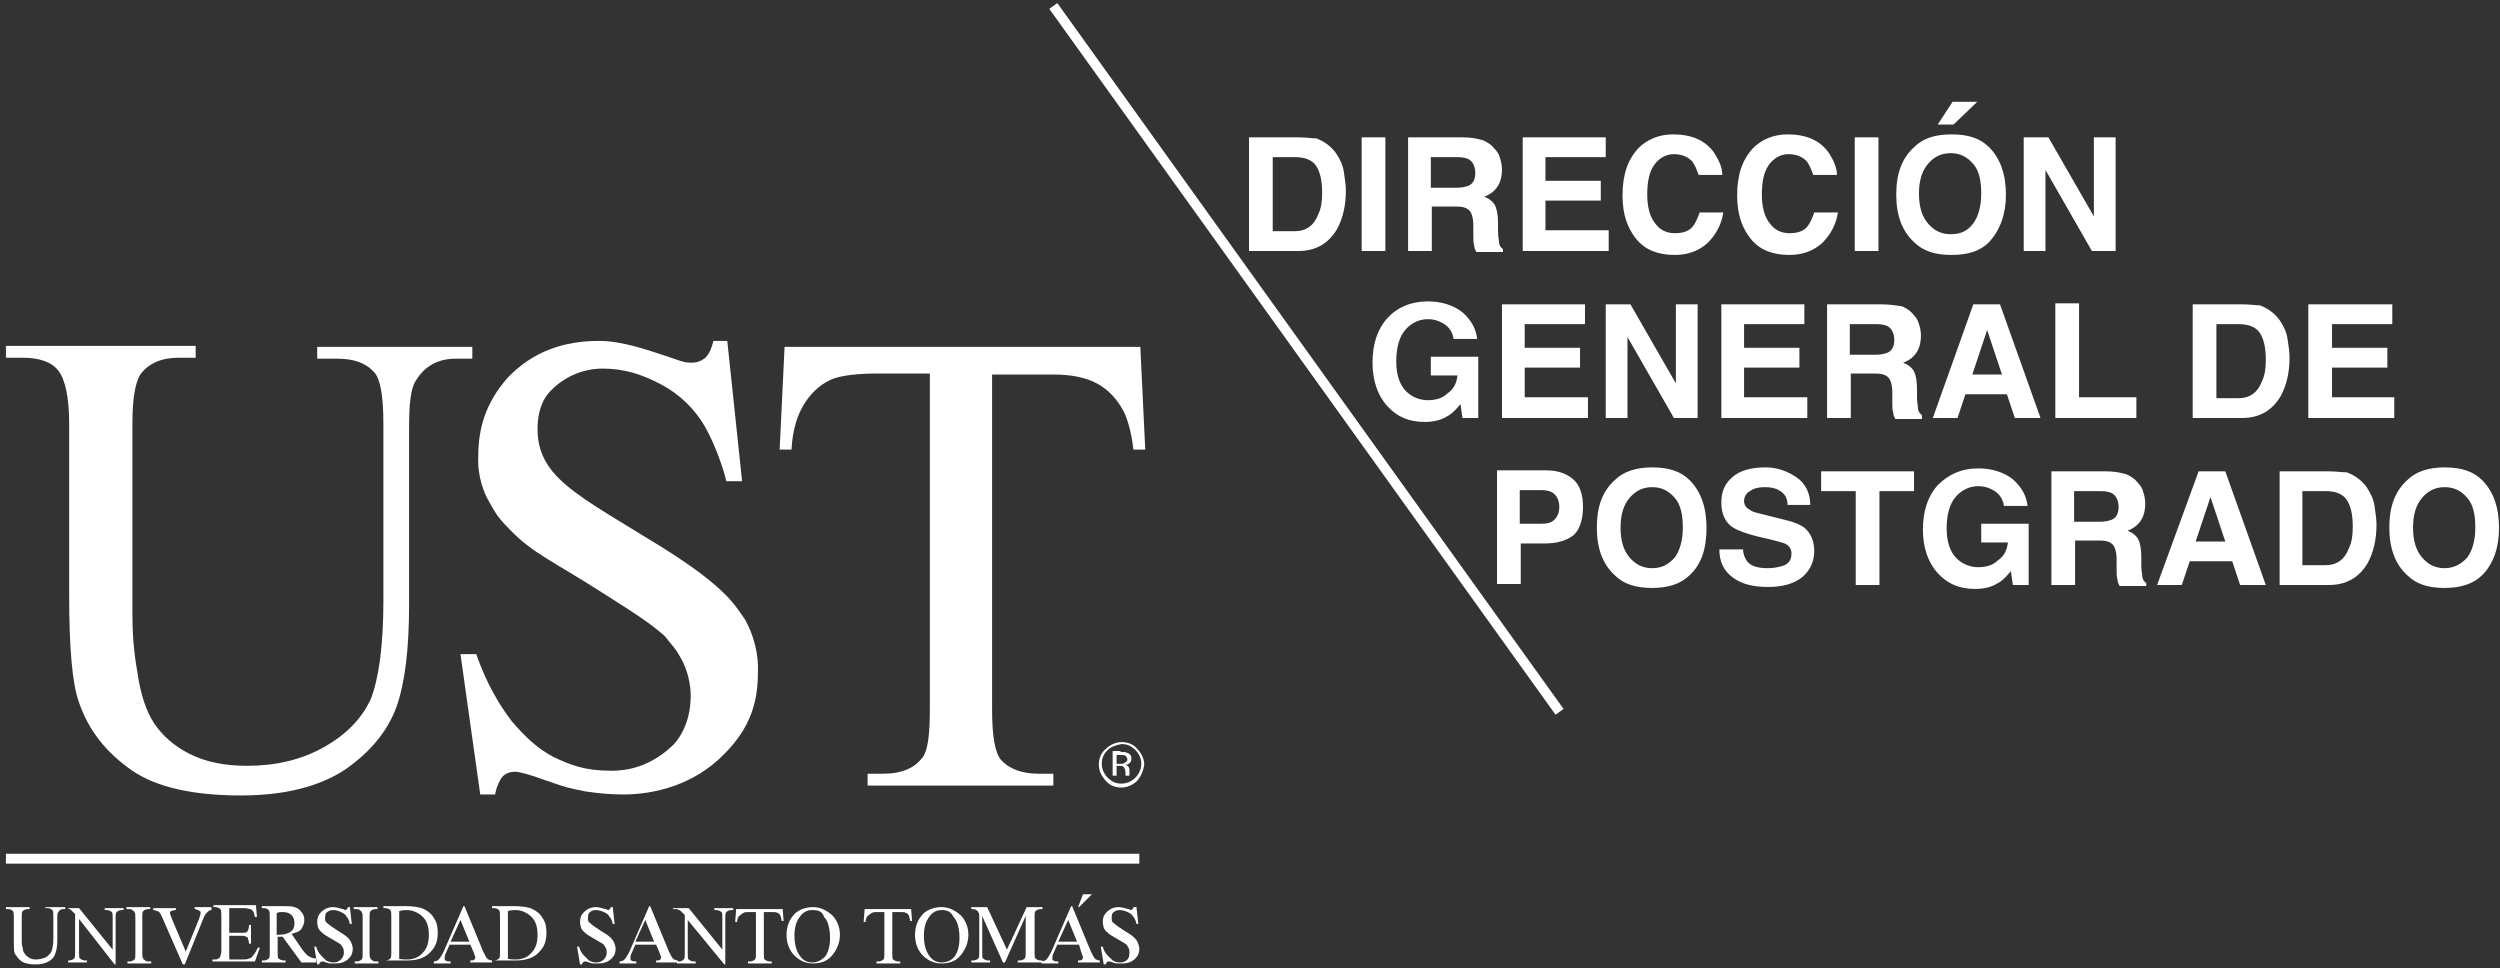 <?xml version="1.0" encoding="UTF-8"?>
<svg width="253px" height="98px" viewBox="0 0 253 98" version="1.1" xmlns="http://www.w3.org/2000/svg" xmlns:xlink="http://www.w3.org/1999/xlink">
    <rect x="0" y="0" width="253" height="98" fill="#333333" stroke="none"/>
    <title>logo-postgrado-blanco-2020</title>
    <g id="Page-1" stroke="none" stroke-width="1" fill="none" fill-rule="evenodd">
        <g id="logo-postgrado-blanco-2020" fill="#FFFFFF" fill-rule="nonzero">
            <g id="Group">
                <rect id="Rectangle" transform="translate(132.17, 36.349) rotate(-35.648) translate(-132.17, -36.349) " x="131.72" y="-7.601" width="1" height="87.899"></rect>
                <g transform="translate(0, 34)">
                    <path d="M32.1,2.3 L32.1,1.1 L47.8,1.1 L47.8,2.3 L46.1,2.3 C44.4,2.3 43,3 42.1,4.5 C41.6,5.2 41.4,6.7 41.4,9.2 L41.4,27.2 C41.4,31.6 41,35.1 40.1,37.6 C39.2,40 37.5,42.1 34.9,43.9 C32.3,45.6 28.8,46.5 24.4,46.5 C19.6,46.5 15.9,45.7 13.4,44 C10.8,42.2 9,40 8,37.1 C7.3,35.2 7,31.5 7,26.2 L7,8.9 C7,6.2 6.6,4.4 5.9,3.5 C5.2,2.6 3.9,2.2 2.3,2.2 L0.6,2.2 L0.6,1 L19.8,1 L19.8,2.2 L18.1,2.2 C16.3,2.2 15,2.8 14.2,3.9 C13.7,4.7 13.4,6.3 13.4,8.8 L13.4,28.1 C13.4,29.8 13.5,31.8 13.9,34 C14.2,36.2 14.8,38 15.6,39.2 C16.4,40.4 17.6,41.5 19.2,42.3 C20.8,43.1 22.7,43.5 25,43.5 C27.9,43.5 30.5,42.9 32.8,41.6 C35.1,40.3 36.6,38.7 37.5,36.8 C38.3,34.8 38.8,31.5 38.8,26.8 L38.8,8.9 C38.8,6.1 38.5,4.4 37.9,3.7 C37,2.7 35.8,2.3 34.1,2.3 L32.1,2.3 Z" id="Path"></path>
                    <path d="M73.6,0.5 L75.1,14.7 L73.5,14.7 C73.3,13.7 72.4,11 71.3,9.1 C70.3,7.4 68.8,5.9 66.9,4.9 C65,3.9 63.2,3.3 61,3.3 C58.9,3.3 56.9,4.2 55.5,5.8 C54.5,7 54.4,8.6 54.4,9.4 C54.4,10.8 54.7,12.2 55.9,13.7 C57.5,15.6 59.8,17 64.9,20.1 C67.4,21.6 70.6,23.6 72.7,25.5 C73.8,26.5 74.4,27.2 75.4,28.7 C76.3,30.3 76.8,32.3 76.7,34.1 C76.7,37.1 75.9,39.7 73.3,42.3 C70.2,45.5 66.1,46.4 63.1,46.4 C61.8,46.4 60.7,46.3 59.3,46.1 C57.4,45.7 57.6,45.8 55.3,45 C53.4,44.3 52.5,44.1 52.1,44.1 C51.6,44.1 51,44.3 50.7,44.8 C50.6,45 50.3,45.4 50.1,46.4 L48.6,46.4 L46.6,32.2 L48.2,32.2 C49.2,35.1 50.5,37.3 51.8,39 C53.1,40.5 54.3,41.7 56,42.6 C57.7,43.4 59.1,44 61.9,44 C63.5,44 65.7,43.6 67.9,41.6 C68.5,41.1 69.9,39.4 69.9,36.4 C69.9,35.3 69.6,33.8 68.9,32.6 C68.3,31.5 67.9,31.2 67.3,30.4 C66.2,29.4 64.8,28.4 61.3,26.2 C56,22.8 53.9,22 51.6,19.6 C50.2,18.2 50.1,17.8 49.4,16.6 C49,15.9 48.3,14.2 48.4,12.2 C48.4,9.4 49.1,6.8 51.4,4.2 C53.9,1.6 57,0.5 60.6,0.5 C63,0.5 65.5,1.4 68.2,2.3 C69.3,2.7 69.5,2.7 70,2.7 C70.6,2.7 71,2.5 71.4,2.2 C71.9,1.6 72,1.2 72.2,0.5 L73.6,0.5 Z" id="Path"></path>
                    <path d="M113.4,42.1 C113.7,42.1 113.9,42.1 114.1,42.2 C114.4,42.3 114.5,42.5 114.5,42.8 C114.5,43 114.4,43.2 114.2,43.3 C114.1,43.4 114,43.4 113.8,43.4 C114,43.4 114.1,43.5 114.2,43.6 C114.3,43.7 114.3,43.9 114.3,44 L114.3,44.2 C114.3,44.3 114.3,44.3 114.3,44.4 C114.3,44.5 114.3,44.5 114.3,44.5 L114.3,44.5 L113.9,44.5 C113.9,44.5 113.9,44.5 113.9,44.5 C113.9,44.5 113.9,44.5 113.9,44.5 L113.9,44.4 L113.9,44.2 C113.9,43.9 113.8,43.7 113.7,43.6 C113.6,43.5 113.4,43.5 113.2,43.5 L113,43.5 L113,44.5 L112.6,44.5 L112.6,42 L113.4,42 L113.4,42.1 Z M113.9,42.5 C113.8,42.4 113.6,42.4 113.4,42.4 L113,42.4 L113,43.3 L113.4,43.3 C113.6,43.3 113.7,43.3 113.8,43.2 C114,43.1 114.1,43 114.1,42.8 C114,42.7 114,42.5 113.9,42.5 M115.1,45 C114.7,45.4 114.1,45.7 113.5,45.7 C112.9,45.7 112.3,45.5 111.9,45 C111.5,44.6 111.2,44 111.2,43.4 C111.2,42.8 111.4,42.2 111.9,41.8 C112.3,41.4 112.9,41.1 113.5,41.1 C114.1,41.1 114.7,41.3 115.1,41.8 C115.5,42.2 115.8,42.8 115.8,43.4 C115.7,44 115.5,44.5 115.1,45 M112.1,41.9 C111.7,42.3 111.5,42.7 111.5,43.3 C111.5,43.8 111.7,44.3 112.1,44.7 C112.5,45.1 112.9,45.3 113.5,45.3 C114,45.3 114.5,45.1 114.9,44.7 C115.3,44.3 115.5,43.8 115.5,43.3 C115.5,42.8 115.3,42.3 114.9,41.9 C114.5,41.5 114.1,41.3 113.5,41.3 C112.9,41.4 112.4,41.6 112.1,41.9" id="Shape"></path>
                    <path d="M115.4,1.1 L115.9,11.5 L114.7,11.5 C114.5,9.7 114.1,8.4 113.7,7.6 C113,6.3 112.1,5.4 111,4.8 C109.9,4.2 108.4,3.9 106.6,3.9 L100.4,3.9 L100.4,37.8 C100.4,40.5 100.7,42.2 101.3,42.9 C102.1,43.8 103.4,44.3 105.1,44.3 L106.6,44.3 L106.6,45.5 L87.8,45.5 L87.8,44.3 L89.4,44.3 C91.3,44.3 92.6,43.7 93.4,42.6 C93.9,41.9 94.1,40.3 94.1,37.8 L94.1,3.8 L88.8,3.8 C86.7,3.8 85.3,4 84.4,4.3 C83.3,4.7 82.3,5.5 81.5,6.7 C80.7,7.9 80.2,9.5 80.1,11.5 L78.9,11.5 L79.4,1.1 L115.4,1.1 Z" id="Path"></path>
                </g>
                <rect id="Rectangle" x="0.6" y="86.4" width="114.7" height="1"></rect>
                <g transform="translate(0, 91)">
                    <path d="M4.6,1 L4.6,0.8 L6.6,0.8 L6.6,1 L6.4,1 C6.2,1 6,1.1 5.9,1.3 C5.8,1.4 5.8,1.6 5.8,1.9 L5.8,4.2 C5.8,4.8 5.7,5.2 5.6,5.5 C5.5,5.8 5.3,6.1 4.9,6.3 C4.6,6.5 4.1,6.6 3.6,6.6 C3,6.6 2.5,6.5 2.2,6.3 C1.9,6.1 1.7,5.8 1.5,5.5 C1.4,5.3 1.4,4.8 1.4,4.1 L1.4,1.9 C1.4,1.6 1.4,1.3 1.3,1.2 C1.2,1.1 1.1,1 0.8,1 L0.6,1 L0.6,0.8 L3,0.8 L3,1 L2.8,1 C2.6,1 2.4,1.1 2.3,1.2 C2.2,1.3 2.2,1.5 2.2,1.8 L2.2,4.2 C2.2,4.4 2.2,4.7 2.3,4.9 C2.3,5.2 2.4,5.4 2.5,5.5 C2.6,5.7 2.8,5.8 2.9,5.9 C3.1,6 3.3,6.1 3.6,6.1 C4,6.1 4.3,6 4.6,5.9 C4.9,5.7 5.1,5.5 5.2,5.3 C5.3,5.1 5.4,4.6 5.4,4 L5.4,1.8 C5.4,1.5 5.4,1.2 5.3,1.1 C5.2,1 5,0.9 4.8,0.9 L4.6,0.9 L4.6,1 Z" id="Path"></path>
                    <path d="M6.5,0.9 L8,0.9 L11.4,5.1 L11.4,1.9 C11.4,1.6 11.4,1.3 11.3,1.3 C11.2,1.2 11,1.1 10.8,1.1 L10.6,1.1 L10.6,0.9 L12.5,0.9 L12.5,1.1 L12.3,1.1 C12.1,1.1 11.9,1.2 11.8,1.3 C11.7,1.4 11.7,1.6 11.7,1.9 L11.7,6.6 L11.6,6.6 L8,2 L8,5.4 C8,5.7 8,6 8.1,6 C8.2,6.1 8.4,6.2 8.6,6.2 L8.8,6.2 L8.8,6.4 L6.9,6.4 L6.9,6.2 L7,6.2 C7.2,6.2 7.4,6.1 7.5,6 C7.6,5.9 7.6,5.7 7.6,5.4 L7.6,1.5 C7.4,1.3 7.3,1.2 7.2,1.1 C7.1,1 7,1 6.8,0.9 C6.7,0.9 6.6,0.9 6.4,0.9 L6.4,0.9 L6.5,0.9 Z" id="Path"></path>
                    <path d="M15.3,6.3 L15.3,6.5 L12.9,6.5 L12.9,6.3 L13.1,6.3 C13.3,6.3 13.5,6.2 13.6,6.1 C13.7,6 13.7,5.8 13.7,5.5 L13.7,1.9 C13.7,1.6 13.7,1.4 13.6,1.3 C13.6,1.2 13.5,1.2 13.4,1.1 C13.3,1 13.2,1 13,1 L12.8,1 L12.8,0.8 L15.2,0.8 L15.2,1 L15,1 C14.8,1 14.6,1.1 14.5,1.2 C14.4,1.3 14.4,1.5 14.4,1.8 L14.4,5.4 C14.4,5.7 14.4,5.9 14.5,6 C14.5,6.1 14.6,6.1 14.7,6.2 C14.8,6.3 14.9,6.3 15.1,6.3 L15.3,6.3 Z" id="Path"></path>
                    <path d="M21.4,0.9 L21.4,1.1 C21.2,1.1 21.1,1.2 21,1.3 C20.9,1.4 20.7,1.6 20.6,1.9 L18.7,6.6 L18.5,6.6 L16.4,1.8 C16.3,1.6 16.2,1.4 16.2,1.4 C16.1,1.3 16,1.2 15.9,1.2 C15.8,1.2 15.7,1.1 15.5,1.1 L15.5,0.9 L17.8,0.9 L17.8,1.1 C17.5,1.1 17.4,1.2 17.3,1.2 C17.2,1.3 17.2,1.3 17.2,1.4 C17.2,1.5 17.3,1.7 17.4,2 L18.8,5.3 L20.1,2.1 C20.2,1.8 20.3,1.6 20.3,1.4 C20.3,1.3 20.3,1.2 20.2,1.2 C20.1,1.1 20,1.1 19.8,1 C19.8,1 19.8,1 19.7,1 L19.7,0.8 L21.4,0.8 L21.4,0.9 Z" id="Path"></path>
                    <path d="M23.2,1.2 L23.2,3.4 L24.4,3.4 C24.7,3.4 24.9,3.4 25,3.3 C25.1,3.2 25.2,3 25.2,2.6 L25.4,2.6 L25.4,4.5 L25.2,4.5 C25.2,4.2 25.1,4.1 25.1,4 C25.1,3.9 25,3.8 24.9,3.8 C24.8,3.7 24.6,3.7 24.4,3.7 L23.2,3.7 L23.2,5.5 C23.2,5.7 23.2,5.9 23.2,6 C23.2,6.1 23.3,6.1 23.3,6.1 C23.4,6.1 23.5,6.1 23.6,6.1 L24.5,6.1 C24.8,6.1 25,6.1 25.2,6 C25.3,6 25.5,5.9 25.6,5.7 C25.8,5.5 25.9,5.3 26.1,4.9 L26.3,4.9 L25.8,6.3 L21.5,6.3 L21.5,6.1 L21.7,6.1 C21.8,6.1 22,6.1 22.1,6 C22.2,6 22.2,5.9 22.3,5.8 C22.3,5.7 22.4,5.5 22.4,5.3 L22.4,1.7 C22.4,1.3 22.4,1.1 22.3,1 C22.2,0.9 22,0.8 21.8,0.8 L21.6,0.8 L21.6,0.6 L25.9,0.6 L26,1.8 L25.8,1.8 C25.7,1.5 25.7,1.3 25.6,1.2 C25.5,1.1 25.4,1 25.3,1 C25.2,1 25,0.9 24.7,0.9 L23.2,0.9 L23.2,1.2 Z" id="Path"></path>
                    <path d="M32,6.4 L30.5,6.4 L28.6,3.8 C28.5,3.8 28.3,3.8 28.3,3.8 L28.2,3.8 C28.2,3.8 28.1,3.8 28.1,3.8 L28.1,5.4 C28.1,5.7 28.1,6 28.2,6 C28.3,6.1 28.5,6.2 28.7,6.2 L28.9,6.2 L28.9,6.4 L26.5,6.4 L26.5,6.2 L26.7,6.2 C26.9,6.2 27.1,6.1 27.2,6 C27.3,5.9 27.3,5.7 27.3,5.4 L27.3,1.8 C27.3,1.5 27.3,1.2 27.2,1.1 C27.1,1 26.9,0.9 26.7,0.9 L26.5,0.9 L26.5,0.7 L28.5,0.7 C29.1,0.7 29.5,0.7 29.8,0.8 C30.1,0.9 30.3,1 30.5,1.3 C30.7,1.5 30.8,1.8 30.8,2.1 C30.8,2.4 30.7,2.7 30.5,3 C30.3,3.3 29.9,3.4 29.5,3.5 L30.6,5.1 C30.9,5.5 31.1,5.7 31.3,5.8 C31.5,5.9 31.7,6 32,6 L32,6.4 L32,6.4 Z M28,3.6 C28.1,3.6 28.1,3.6 28.1,3.6 L28.2,3.6 C28.7,3.6 29.1,3.5 29.4,3.3 C29.7,3.1 29.8,2.8 29.8,2.4 C29.8,2.1 29.7,1.8 29.5,1.6 C29.3,1.4 29,1.3 28.6,1.3 C28.4,1.3 28.2,1.3 28,1.4 L28,3.6 L28,3.6 Z" id="Shape"></path>
                    <path d="M38.3,6.3 L38.3,6.5 L35.9,6.5 L35.9,6.3 L36.1,6.3 C36.3,6.3 36.5,6.2 36.6,6.1 C36.7,6 36.7,5.8 36.7,5.5 L36.7,1.9 C36.7,1.6 36.7,1.4 36.6,1.3 C36.6,1.2 36.5,1.2 36.4,1.1 C36.3,1 36.2,1 36,1 L35.8,1 L35.8,0.8 L38.2,0.8 L38.2,1 L38,1 C37.8,1 37.6,1.1 37.5,1.2 C37.4,1.3 37.4,1.5 37.4,1.8 L37.4,5.4 C37.4,5.7 37.4,5.9 37.5,6 C37.5,6.1 37.6,6.1 37.7,6.2 C37.8,6.3 37.9,6.3 38.1,6.3 L38.3,6.3 Z" id="Path"></path>
                    <path d="M38.8,6.4 L38.8,6.2 L39,6.2 C39.2,6.2 39.4,6.1 39.5,6 C39.6,5.9 39.6,5.7 39.6,5.4 L39.6,1.8 C39.6,1.5 39.6,1.2 39.5,1.1 C39.4,1 39.2,0.9 39,0.9 L38.8,0.9 L38.8,0.7 L41,0.7 C41.8,0.7 42.5,0.8 42.9,1 C43.3,1.2 43.7,1.5 43.9,1.9 C44.2,2.3 44.3,2.8 44.3,3.4 C44.3,4.2 44.1,4.8 43.6,5.3 C43.1,5.9 42.3,6.2 41.2,6.2 L38.8,6.2 L38.8,6.4 Z M40.3,6 C40.6,6.1 40.9,6.1 41.2,6.1 C41.8,6.1 42.4,5.9 42.8,5.4 C43.2,5 43.4,4.4 43.4,3.6 C43.4,2.8 43.2,2.2 42.8,1.8 C42.4,1.4 41.8,1.1 41.2,1.1 C41,1.1 40.7,1.1 40.4,1.2 L40.4,6 L40.3,6 Z" id="Shape"></path>
                    <path d="M47.6,4.6 L45.5,4.6 L45.1,5.5 C45,5.7 45,5.9 45,6 C45,6.1 45,6.2 45.1,6.2 C45.2,6.3 45.4,6.3 45.6,6.3 L45.6,6.5 L43.9,6.5 L43.9,6.3 C44.1,6.3 44.3,6.2 44.4,6.1 C44.5,6 44.7,5.7 44.9,5.3 L46.9,0.7 L47,0.7 L48.9,5.3 C49.1,5.7 49.2,5.9 49.3,6 C49.4,6.1 49.6,6.2 49.8,6.2 L49.8,6.4 L47.6,6.4 L47.6,6.2 C47.8,6.2 48,6.2 48,6.1 C48.1,6 48.1,6 48.1,5.9 C48.1,5.8 48,5.6 47.9,5.3 L47.6,4.6 Z M47.5,4.3 L46.6,2.1 L45.6,4.3 L47.5,4.3 Z" id="Shape"></path>
                    <path d="M49.8,6.4 L49.8,6.2 L50,6.2 C50.2,6.2 50.4,6.1 50.5,6 C50.6,5.9 50.6,5.7 50.6,5.4 L50.6,1.8 C50.6,1.5 50.6,1.2 50.5,1.1 C50.4,1 50.2,0.9 50,0.9 L49.8,0.9 L49.8,0.7 L52,0.7 C52.8,0.7 53.5,0.8 53.9,1 C54.3,1.2 54.7,1.5 54.9,1.9 C55.2,2.3 55.3,2.8 55.3,3.4 C55.3,4.2 55.1,4.8 54.6,5.3 C54.1,5.9 53.3,6.2 52.2,6.2 L49.8,6.2 L49.8,6.4 Z M51.3,6 C51.6,6.1 51.9,6.1 52.2,6.1 C52.8,6.1 53.4,5.9 53.8,5.4 C54.2,5 54.4,4.4 54.4,3.6 C54.4,2.8 54.2,2.2 53.8,1.8 C53.4,1.4 52.8,1.1 52.2,1.1 C52,1.1 51.7,1.1 51.4,1.2 L51.4,6 L51.3,6 Z" id="Shape"></path>
                    <path d="M35.4,0.7 L35.6,2.5 L35.4,2.5 C35.4,2.4 35.3,2 35.1,1.8 C35,1.6 34.8,1.4 34.5,1.3 C34.3,1.2 34,1.1 33.7,1.1 C33.4,1.1 33.2,1.2 33,1.4 C32.9,1.6 32.9,1.8 32.9,1.9 C32.9,2.1 32.9,2.3 33.1,2.4 C33.3,2.6 33.6,2.8 34.2,3.2 C34.5,3.4 34.9,3.6 35.2,3.9 C35.3,4 35.4,4.1 35.5,4.3 C35.6,4.5 35.7,4.8 35.7,5 C35.7,5.4 35.6,5.7 35.3,6 C34.9,6.4 34.4,6.5 34,6.5 C33.8,6.5 33.7,6.5 33.5,6.5 C33.3,6.5 33.3,6.5 33,6.4 C32.8,6.3 32.6,6.3 32.6,6.3 C32.5,6.3 32.5,6.3 32.4,6.4 C32.4,6.4 32.3,6.5 32.3,6.6 L32.1,6.6 L31.8,4.8 L32,4.8 C32.1,5.2 32.3,5.5 32.5,5.7 C32.7,5.9 32.8,6 33,6.2 C33.2,6.3 33.4,6.4 33.7,6.4 C33.9,6.4 34.2,6.4 34.5,6.1 C34.6,6 34.8,5.8 34.8,5.4 C34.8,5.3 34.8,5.1 34.7,4.9 C34.6,4.8 34.6,4.7 34.5,4.6 C34.4,4.5 34.2,4.4 33.7,4.1 C33,3.7 32.8,3.6 32.5,3.3 C32.3,3.1 32.3,3.1 32.2,2.9 C32.2,2.8 32.1,2.6 32.1,2.3 C32.1,1.9 32.2,1.6 32.5,1.3 C32.8,1 33.2,0.8 33.7,0.8 C34,0.8 34.3,0.9 34.7,1 C34.8,1 34.9,1.1 34.9,1.1 C35,1.1 35,1.1 35.1,1 C35.2,0.9 35.2,0.9 35.2,0.8 L35.4,0.8 L35.4,0.7 Z" id="Path"></path>
                    <path d="M66.4,4.6 L64.3,4.6 L63.9,5.5 C63.8,5.7 63.8,5.9 63.8,6 C63.8,6.1 63.8,6.2 63.9,6.2 C64,6.3 64.2,6.3 64.4,6.3 L64.4,6.5 L62.7,6.5 L62.7,6.3 C62.9,6.3 63.1,6.2 63.2,6.1 C63.3,6 63.5,5.7 63.7,5.3 L65.7,0.7 L65.8,0.7 L67.7,5.3 C67.9,5.7 68,5.9 68.1,6 C68.2,6.1 68.4,6.2 68.6,6.2 L68.6,6.4 L66.4,6.4 L66.4,6.2 C66.6,6.2 66.8,6.2 66.8,6.1 C66.9,6 66.9,6 66.9,5.9 C66.9,5.8 66.8,5.6 66.7,5.3 L66.4,4.6 Z M66.2,4.3 L65.3,2.1 L64.3,4.3 L66.2,4.3 Z" id="Shape"></path>
                    <path d="M68.2,0.9 L69.7,0.9 L73.1,5.1 L73.1,1.9 C73.1,1.6 73.1,1.3 73,1.3 C72.9,1.2 72.7,1.1 72.5,1.1 L72.3,1.1 L72.3,0.9 L74.2,0.9 L74.2,1.1 L74,1.1 C73.8,1.1 73.6,1.2 73.5,1.3 C73.4,1.4 73.4,1.6 73.4,1.9 L73.4,6.6 L73.3,6.6 L69.6,2.1 L69.6,5.5 C69.6,5.8 69.6,6.1 69.7,6.1 C69.8,6.2 70,6.3 70.2,6.3 L70.4,6.3 L70.4,6.5 L68.5,6.5 L68.5,6.3 L68.7,6.3 C68.9,6.3 69.1,6.2 69.2,6.1 C69.3,6 69.3,5.8 69.3,5.5 L69.3,1.6 C69.1,1.4 69,1.3 68.9,1.2 C68.8,1.1 68.7,1.1 68.5,1 C68.4,1 68.3,1 68.1,1 L68.1,0.9 L68.2,0.9 Z" id="Path"></path>
                    <path d="M79.2,0.9 L79.3,2.2 L79.1,2.2 C79.1,2 79,1.8 79,1.7 C78.9,1.5 78.8,1.4 78.7,1.4 C78.6,1.3 78.4,1.3 78.1,1.3 L77.3,1.3 L77.3,5.5 C77.3,5.8 77.3,6.1 77.4,6.1 C77.5,6.2 77.7,6.3 77.9,6.3 L78.1,6.3 L78.1,6.5 L75.7,6.5 L75.7,6.3 L75.9,6.3 C76.1,6.3 76.3,6.2 76.4,6.1 C76.5,6 76.5,5.8 76.5,5.5 L76.5,1.3 L75.8,1.3 C75.5,1.3 75.4,1.3 75.2,1.4 C75.1,1.5 74.9,1.6 74.8,1.7 C74.7,1.8 74.6,2 74.6,2.3 L74.4,2.3 L74.5,1 L79.2,1 L79.2,0.9 Z" id="Path"></path>
                    <path d="M82.3,0.8 C83,0.8 83.6,1.1 84.2,1.6 C84.7,2.1 85,2.8 85,3.6 C85,4.4 84.7,5.1 84.2,5.7 C83.7,6.3 83,6.5 82.3,6.5 C81.5,6.5 80.9,6.2 80.4,5.7 C79.9,5.2 79.6,4.5 79.6,3.6 C79.6,2.7 79.9,2 80.5,1.4 C81,1 81.6,0.8 82.3,0.8 M82.2,1.1 C81.7,1.1 81.3,1.3 81,1.7 C80.6,2.2 80.4,2.8 80.4,3.7 C80.4,4.6 80.6,5.3 81,5.8 C81.3,6.2 81.7,6.4 82.2,6.4 C82.7,6.4 83.1,6.2 83.5,5.8 C83.8,5.4 84,4.8 84,3.9 C84,3 83.8,2.2 83.4,1.8 C83.2,1.2 82.8,1.1 82.2,1.1" id="Shape"></path>
                    <path d="M62,0.7 L62.2,2.5 L62,2.5 C62,2.4 61.9,2 61.7,1.8 C61.6,1.6 61.4,1.4 61.1,1.3 C60.9,1.2 60.6,1.1 60.3,1.1 C60,1.1 59.8,1.2 59.6,1.4 C59.5,1.6 59.5,1.8 59.5,1.9 C59.5,2.1 59.5,2.3 59.7,2.4 C59.9,2.6 60.2,2.8 60.8,3.2 C61.1,3.4 61.5,3.6 61.8,3.9 C61.9,4 62,4.1 62.1,4.3 C62.2,4.5 62.3,4.8 62.3,5 C62.3,5.4 62.2,5.7 61.9,6 C61.5,6.4 61,6.5 60.6,6.5 C60.4,6.5 60.3,6.5 60.1,6.5 C59.9,6.5 59.9,6.5 59.6,6.4 C59.4,6.3 59.2,6.3 59.2,6.3 C59.1,6.3 59.1,6.3 59,6.4 C59,6.4 58.9,6.5 58.9,6.6 L58.7,6.6 L58.4,4.8 L58.6,4.8 C58.7,5.2 58.9,5.5 59.1,5.7 C59.3,5.9 59.4,6 59.6,6.2 C59.8,6.3 60,6.4 60.3,6.4 C60.5,6.4 60.8,6.4 61.1,6.1 C61.2,6 61.4,5.8 61.4,5.4 C61.4,5.3 61.4,5.1 61.3,4.9 C61.2,4.8 61.2,4.7 61.1,4.6 C61,4.5 60.8,4.4 60.3,4.1 C59.6,3.7 59.4,3.6 59.1,3.3 C58.9,3.1 58.9,3.1 58.8,2.9 C58.8,2.8 58.7,2.6 58.7,2.3 C58.7,1.9 58.8,1.6 59.1,1.3 C59.4,1 59.8,0.8 60.3,0.8 C60.6,0.8 60.9,0.9 61.3,1 C61.4,1 61.5,1.1 61.5,1.1 C61.6,1.1 61.6,1.1 61.7,1 C61.8,0.9 61.8,0.9 61.8,0.8 L62,0.8 L62,0.7 Z" id="Path"></path>
                    <path d="M92.2,0.9 L92.3,2.2 L92.1,2.2 C92.1,2 92,1.8 92,1.7 C91.9,1.5 91.8,1.4 91.7,1.4 C91.6,1.3 91.4,1.3 91.1,1.3 L90.3,1.3 L90.3,5.5 C90.3,5.8 90.3,6.1 90.4,6.1 C90.5,6.2 90.7,6.3 90.9,6.3 L91.1,6.3 L91.1,6.5 L88.7,6.5 L88.7,6.3 L88.9,6.3 C89.1,6.3 89.3,6.2 89.4,6.1 C89.5,6 89.5,5.8 89.5,5.5 L89.5,1.3 L88.8,1.3 C88.5,1.3 88.4,1.3 88.2,1.4 C88.1,1.5 87.9,1.6 87.8,1.7 C87.7,1.8 87.6,2 87.6,2.3 L87.4,2.3 L87.5,1 L92.2,1 L92.2,0.9 Z" id="Path"></path>
                    <path d="M95.3,0.8 C96,0.8 96.6,1.1 97.2,1.6 C97.7,2.1 98,2.8 98,3.6 C98,4.4 97.7,5.1 97.2,5.7 C96.7,6.3 96,6.5 95.3,6.5 C94.5,6.5 93.9,6.2 93.4,5.7 C92.9,5.2 92.6,4.5 92.6,3.6 C92.6,2.7 92.9,2 93.5,1.4 C94,1 94.6,0.8 95.3,0.8 M95.3,1.1 C94.8,1.1 94.4,1.3 94.1,1.7 C93.7,2.2 93.5,2.8 93.5,3.7 C93.5,4.6 93.7,5.3 94.1,5.8 C94.4,6.2 94.8,6.4 95.3,6.4 C95.8,6.4 96.3,6.2 96.6,5.8 C96.9,5.4 97.1,4.8 97.1,3.9 C97.1,3 96.9,2.2 96.5,1.8 C96.2,1.2 95.8,1.1 95.3,1.1" id="Shape"></path>
                    <path d="M101.5,6.4 L99.4,1.7 L99.4,5.4 C99.4,5.7 99.4,6 99.5,6 C99.6,6.1 99.8,6.2 100,6.2 L100.2,6.2 L100.2,6.4 L98.3,6.4 L98.3,6.2 L98.5,6.2 C98.7,6.2 98.9,6.1 99,6 C99.1,5.9 99.1,5.7 99.1,5.4 L99.1,1.8 C99.1,1.6 99.1,1.4 99,1.3 C99,1.2 98.9,1.2 98.8,1.1 C98.7,1 98.5,1 98.3,1 L98.3,0.8 L99.9,0.8 L101.9,5.1 L103.9,0.8 L105.5,0.8 L105.5,1 L105.3,1 C105.1,1 104.9,1.1 104.8,1.2 C104.7,1.3 104.7,1.5 104.7,1.8 L104.7,5.4 C104.7,5.7 104.7,6 104.8,6 C104.9,6.1 105.1,6.2 105.3,6.2 L105.5,6.2 L105.5,6.4 L103,6.4 L103,6.2 L103.2,6.2 C103.4,6.2 103.6,6.1 103.7,6 C103.8,5.9 103.8,5.7 103.8,5.4 L103.8,1.7 L101.7,6.4 L101.5,6.4 Z" id="Path"></path>
                    <path d="M109.2,4.6 L107,4.6 L106.6,5.5 C106.5,5.7 106.5,5.9 106.5,6 C106.5,6.1 106.5,6.2 106.6,6.2 C106.7,6.3 106.9,6.3 107.1,6.3 L107.1,6.5 L105.4,6.5 L105.4,6.3 C105.6,6.3 105.8,6.2 105.9,6.1 C106,6 106.2,5.7 106.4,5.3 L108.4,0.7 L108.5,0.7 L110.4,5.3 C110.6,5.7 110.7,5.9 110.8,6 C110.9,6.1 111.1,6.2 111.3,6.2 L111.3,6.4 L109.1,6.4 L109.1,6.2 C109.3,6.2 109.5,6.2 109.5,6.1 C109.6,6 109.6,6 109.6,5.9 C109.6,5.8 109.5,5.6 109.4,5.3 L109.2,4.6 Z M109,4.3 L108.1,2.1 L107.1,4.3 L109,4.3 Z" id="Shape"></path>
                    <path d="M115,0.7 L115.2,2.5 L115,2.5 C115,2.4 114.9,2 114.7,1.8 C114.6,1.6 114.4,1.4 114.1,1.3 C113.9,1.2 113.6,1.1 113.3,1.1 C113,1.1 112.8,1.2 112.6,1.4 C112.5,1.6 112.5,1.8 112.5,1.9 C112.5,2.1 112.5,2.3 112.7,2.4 C112.9,2.6 113.2,2.8 113.8,3.2 C114.1,3.4 114.5,3.6 114.8,3.9 C114.9,4 115,4.1 115.1,4.3 C115.2,4.5 115.3,4.8 115.3,5 C115.3,5.4 115.2,5.7 114.9,6 C114.5,6.4 114,6.5 113.6,6.5 C113.4,6.5 113.3,6.5 113.1,6.5 C112.9,6.5 112.9,6.5 112.6,6.4 C112.4,6.3 112.3,6.3 112.2,6.3 C112.1,6.3 112.1,6.3 112,6.4 C112,6.4 111.9,6.5 111.9,6.6 L111.7,6.6 L111.4,4.8 L111.6,4.8 C111.7,5.2 111.9,5.5 112.1,5.7 C112.3,5.9 112.4,6 112.6,6.2 C112.8,6.3 113,6.4 113.3,6.4 C113.5,6.4 113.8,6.4 114.1,6.1 C114.2,6 114.3,5.8 114.3,5.4 C114.3,5.3 114.3,5.1 114.2,4.9 C114.1,4.8 114.1,4.7 114,4.6 C113.9,4.5 113.7,4.4 113.2,4.1 C112.5,3.7 112.3,3.6 112,3.3 C111.8,3.1 111.8,3.1 111.7,2.9 C111.7,2.8 111.6,2.6 111.6,2.3 C111.6,1.9 111.7,1.6 112,1.3 C112.3,1 112.7,0.8 113.2,0.8 C113.5,0.8 113.8,0.9 114.2,1 C114.3,1 114.4,1.1 114.4,1.1 C114.5,1.1 114.5,1.1 114.6,1 C114.7,0.9 114.7,0.9 114.7,0.8 L115,0.8 L115,0.7 Z" id="Path"></path>
                </g>
                <polygon id="Path" points="110.5 90.5 109.2 91.8 109.1 91.8 109.6 90.5"></polygon>
                <g transform="translate(126, 10)" id="Shape">
                    <path d="M126.9,43.4 C126.9,41.3 126.3,39.7 125.2,38.6 C124.3,37.7 123.1,37.3 121.4,37.3 C119.8,37.3 118.5,37.7 117.6,38.6 C116.4,39.7 115.8,41.2 115.8,43.4 C115.8,45.5 116.4,47.1 117.6,48.2 C118.5,49.1 119.7,49.5 121.4,49.5 C123,49.5 124.3,49.1 125.2,48.2 C126.3,47.1 126.9,45.5 126.9,43.4 M121.4,47.5 C120.4,47.5 119.7,47.1 119.1,46.4 C118.5,45.7 118.2,44.7 118.2,43.4 C118.2,42.1 118.5,41.1 119.1,40.4 C119.7,39.7 120.4,39.3 121.4,39.3 C122.4,39.3 123.1,39.7 123.7,40.4 C124.3,41.1 124.5,42.1 124.5,43.4 C124.5,44.7 124.2,45.7 123.7,46.4 C123.1,47.1 122.3,47.5 121.4,47.5 M109.7,37.7 L104.7,37.7 L104.7,49.2 L109.7,49.2 C111.4,49.2 112.7,48.5 113.6,47 C114.2,45.9 114.5,44.6 114.5,43.1 C114.5,42.5 114.4,41.9 114.3,41.2 C114.2,40.5 113.9,39.9 113.5,39.3 C113,38.6 112.3,38.1 111.5,37.8 C111,37.8 110.4,37.7 109.7,37.7 M109.3,39.7 C110.4,39.7 111.1,40 111.5,40.6 C111.9,41.2 112.1,42.1 112.1,43.3 C112.1,44.2 112,44.9 111.7,45.5 C111.3,46.6 110.5,47.2 109.3,47.2 L107,47.2 L107,39.7 L109.3,39.7 L109.3,39.7 Z M92.3,49.2 L94.8,49.2 L95.6,46.8 L99.9,46.8 L100.7,49.2 L103.3,49.2 L99.2,37.7 L96.5,37.7 L92.3,49.2 Z M97.7,40.3 L99.2,44.8 L96.2,44.8 L97.7,40.3 Z M87.1,37.7 L81.6,37.7 L81.6,49.2 L84,49.2 L84,44.7 L86.4,44.7 C87.1,44.7 87.5,44.8 87.8,45.1 C88,45.3 88.2,45.8 88.2,46.6 L88.2,47.7 C88.2,48 88.2,48.4 88.3,48.7 C88.3,48.9 88.4,49.1 88.5,49.3 L91.2,49.3 L91.2,49 C91,48.9 90.8,48.6 90.8,48.3 C90.8,48.1 90.7,47.8 90.7,47.2 L90.7,46.4 C90.7,45.6 90.6,45 90.4,44.6 C90.2,44.2 89.8,43.9 89.3,43.7 C89.9,43.5 90.4,43.1 90.7,42.6 C91,42.1 91.1,41.5 91.1,41 C91.1,40.5 91,40.1 90.9,39.8 C90.8,39.4 90.6,39.1 90.3,38.8 C90,38.4 89.6,38.2 89.2,38 C88.5,37.8 87.9,37.7 87.1,37.7 M86.6,39.7 C87.1,39.7 87.5,39.8 87.7,39.9 C88.1,40.1 88.4,40.6 88.4,41.3 C88.4,41.9 88.2,42.4 87.7,42.6 C87.4,42.7 87.1,42.8 86.5,42.8 L83.9,42.8 L83.9,39.7 L86.6,39.7 L86.6,39.7 Z M79.2,41.3 C79.1,40.2 78.6,39.3 77.7,38.5 C76.8,37.8 75.6,37.4 74.2,37.4 C72.5,37.4 71.2,38 70.1,39.1 C69.1,40.2 68.6,41.7 68.6,43.6 C68.6,45.4 69.1,46.9 70.1,48 C71.1,49.1 72.3,49.6 73.9,49.6 C74.8,49.6 75.6,49.4 76.2,49 C76.6,48.8 77,48.4 77.5,47.8 L77.7,49.2 L79.3,49.2 L79.3,43 L74.5,43 L74.5,44.9 L77.2,44.9 C77.1,45.7 76.8,46.3 76.2,46.7 C75.7,47.2 75,47.4 74.2,47.4 C73.4,47.4 72.6,47.1 72,46.5 C71.4,45.9 71,44.9 71,43.5 C71,42.1 71.3,41 71.9,40.3 C72.5,39.6 73.3,39.2 74.2,39.2 C74.7,39.2 75.1,39.3 75.5,39.5 C76.2,39.8 76.7,40.4 76.8,41.2 L79.2,41.2 L79.2,41.3 Z M58.3,37.7 L58.3,39.7 L61.8,39.7 L61.8,49.2 L64.2,49.2 L64.2,39.7 L67.7,39.7 L67.7,37.7 L58.3,37.7 Z M48,45.6 C48,46.8 48.4,47.7 49.3,48.4 C50.2,49.1 51.4,49.4 52.9,49.4 C54.4,49.4 55.5,49.1 56.4,48.4 C57.2,47.7 57.6,46.8 57.6,45.8 C57.6,44.8 57.3,44 56.6,43.4 C56.2,43.1 55.5,42.8 54.6,42.6 L52.6,42.1 C51.8,41.9 51.3,41.8 51.1,41.6 C50.7,41.4 50.5,41.1 50.5,40.7 C50.5,40.3 50.7,39.9 51.1,39.7 C51.5,39.4 52,39.3 52.6,39.3 C53.2,39.3 53.7,39.4 54,39.6 C54.6,39.9 54.9,40.4 54.9,41.1 L57.2,41.1 C57.2,39.9 56.7,38.9 55.8,38.3 C54.9,37.7 53.9,37.3 52.7,37.3 C51.2,37.3 50.1,37.6 49.3,38.3 C48.5,39 48.2,39.8 48.2,40.9 C48.2,42 48.6,42.9 49.4,43.4 C49.9,43.7 50.7,44 51.9,44.3 L53.2,44.6 C53.9,44.8 54.5,44.9 54.8,45.1 C55.1,45.3 55.3,45.6 55.3,46 C55.3,46.7 55,47.1 54.3,47.3 C53.9,47.4 53.5,47.5 52.9,47.5 C51.9,47.5 51.2,47.3 50.8,46.8 C50.6,46.5 50.4,46.1 50.4,45.6 L48,45.6 L48,45.6 Z M46.7,43.4 C46.7,41.3 46.1,39.7 45,38.6 C44.1,37.7 42.9,37.3 41.2,37.3 C39.6,37.3 38.3,37.7 37.4,38.6 C36.2,39.7 35.6,41.2 35.6,43.4 C35.6,45.5 36.2,47.1 37.4,48.2 C38.3,49.1 39.5,49.5 41.2,49.5 C42.8,49.5 44.1,49.1 45,48.2 C46.2,47.1 46.7,45.5 46.7,43.4 M41.2,47.5 C40.2,47.5 39.5,47.1 38.9,46.4 C38.3,45.7 38,44.7 38,43.4 C38,42.1 38.3,41.1 38.9,40.4 C39.5,39.7 40.2,39.3 41.2,39.3 C42.2,39.3 42.9,39.7 43.5,40.4 C44.1,41.1 44.3,42.1 44.3,43.4 C44.3,44.7 44,45.7 43.5,46.4 C42.9,47.1 42.2,47.5 41.2,47.5 M34.2,41.3 C34.2,40.1 33.9,39.1 33.2,38.5 C32.5,37.9 31.6,37.6 30.5,37.6 L25.5,37.6 L25.5,49.1 L27.9,49.1 L27.9,45 L30.3,45 C31.6,45 32.5,44.7 33.2,44.2 C33.8,43.7 34.2,42.7 34.2,41.3 M31.8,41.3 C31.8,41.9 31.6,42.3 31.3,42.6 C31,42.9 30.6,43 30,43 L27.8,43 L27.8,39.6 L30,39.6 C30.5,39.6 31,39.7 31.3,40 C31.6,40.3 31.8,40.7 31.8,41.3"></path>
                    <path d="M116.1,20.8 L107.6,20.8 L107.6,32.3 L116.3,32.3 L116.3,30.2 L110,30.2 L110,27.2 L115.6,27.2 L115.6,25.2 L110,25.2 L110,22.8 L116.1,22.8 L116.1,20.8 Z M100.9,20.8 L95.9,20.8 L95.9,32.3 L100.9,32.3 C102.6,32.3 103.9,31.6 104.8,30.1 C105.4,29 105.7,27.7 105.7,26.2 C105.7,25.6 105.6,25 105.5,24.3 C105.4,23.6 105.1,23 104.7,22.4 C104.2,21.7 103.5,21.2 102.7,20.9 C102.3,20.9 101.7,20.8 100.9,20.8 M100.5,22.8 C101.6,22.8 102.3,23.1 102.7,23.7 C103.1,24.3 103.3,25.2 103.3,26.4 C103.3,27.3 103.2,28 102.9,28.6 C102.5,29.7 101.7,30.3 100.5,30.3 L98.3,30.3 L98.3,22.8 L100.5,22.8 L100.5,22.8 Z M82,32.3 L90.2,32.3 L90.2,30.2 L84.4,30.2 L84.4,20.7 L82,20.7 L82,32.3 Z M69.6,32.3 L72.1,32.3 L72.9,29.9 L77.1,29.9 L77.9,32.3 L80.5,32.3 L76.4,20.8 L73.7,20.8 L69.6,32.3 Z M75.1,23.4 L76.6,27.9 L73.6,27.9 L75.1,23.4 Z M64.4,20.8 L58.9,20.8 L58.9,32.3 L61.3,32.3 L61.3,27.8 L63.7,27.8 C64.4,27.8 64.8,27.9 65.1,28.2 C65.3,28.4 65.5,28.9 65.5,29.7 L65.5,30.8 C65.5,31.1 65.5,31.5 65.6,31.8 C65.6,32 65.7,32.2 65.8,32.4 L68.5,32.4 L68.5,32 C68.3,31.9 68.1,31.6 68.1,31.3 C68.1,31.1 68,30.8 68,30.2 L68,29.4 C68,28.6 67.9,28 67.7,27.6 C67.5,27.2 67.1,26.9 66.6,26.7 C67.2,26.5 67.7,26.1 68,25.6 C68.3,25.1 68.4,24.5 68.4,24 C68.4,23.5 68.3,23.1 68.2,22.8 C68.1,22.4 67.9,22.1 67.6,21.8 C67.3,21.4 66.9,21.2 66.5,21 C65.8,20.9 65.2,20.8 64.4,20.8 M63.9,22.8 C64.4,22.8 64.8,22.9 65,23 C65.4,23.2 65.7,23.7 65.7,24.4 C65.7,25 65.5,25.5 65,25.7 C64.7,25.8 64.4,25.9 63.8,25.9 L61.2,25.9 L61.2,22.8 L63.9,22.8 Z M56.7,20.8 L48.2,20.8 L48.2,32.3 L56.9,32.3 L56.9,30.2 L50.5,30.2 L50.5,27.2 L56.1,27.2 L56.1,25.2 L50.5,25.2 L50.5,22.8 L56.6,22.8 L56.6,20.8 L56.7,20.8 Z M36.5,32.3 L38.7,32.3 L38.7,24.1 L43.4,32.3 L45.8,32.3 L45.8,20.8 L43.6,20.8 L43.6,28.8 L39,20.8 L36.5,20.8 L36.5,32.3 Z M34.4,20.8 L26,20.8 L26,32.3 L34.7,32.3 L34.7,30.2 L28.3,30.2 L28.3,27.2 L33.9,27.2 L33.9,25.2 L28.3,25.2 L28.3,22.8 L34.4,22.8 L34.4,20.8 L34.4,20.8 Z M23.5,24.4 C23.4,23.3 22.9,22.4 22,21.6 C21.1,20.9 19.9,20.5 18.5,20.5 C16.8,20.5 15.4,21.1 14.4,22.2 C13.4,23.3 12.9,24.8 12.9,26.7 C12.9,28.5 13.4,30 14.4,31.1 C15.4,32.2 16.6,32.7 18.2,32.7 C19.1,32.7 19.9,32.5 20.5,32.1 C20.9,31.9 21.3,31.5 21.8,30.9 L22,32.3 L23.6,32.3 L23.6,26.1 L18.8,26.1 L18.8,28 L21.5,28 C21.4,28.8 21.1,29.4 20.5,29.8 C20,30.3 19.3,30.5 18.5,30.5 C17.7,30.5 16.9,30.2 16.3,29.6 C15.7,29 15.3,28 15.3,26.6 C15.3,25.2 15.6,24.1 16.2,23.4 C16.8,22.7 17.6,22.3 18.5,22.3 C19,22.3 19.4,22.4 19.8,22.6 C20.5,22.9 21,23.5 21.1,24.3 L23.5,24.3 L23.5,24.4 Z"></path>
                    <path d="M78.8,15.4 L81,15.4 L81,7.2 L85.7,15.4 L88.1,15.4 L88.1,3.9 L85.9,3.9 L85.9,11.9 L81.3,3.9 L78.8,3.9 L78.8,15.4 Z M71.6,0.3 L70.1,2.6 L71.7,2.6 L74.1,0.3 L71.6,0.3 Z M77,9.7 C77,7.6 76.4,6 75.3,4.9 C74.4,4 73.2,3.6 71.5,3.6 C69.8,3.6 68.6,4 67.7,4.9 C66.5,6 65.9,7.5 65.9,9.7 C65.9,11.8 66.5,13.4 67.7,14.5 C68.6,15.4 69.8,15.8 71.5,15.8 C73.2,15.8 74.4,15.4 75.3,14.5 C76.4,13.3 77,11.7 77,9.7 M71.4,13.7 C70.4,13.7 69.7,13.3 69.1,12.6 C68.5,11.9 68.2,10.9 68.2,9.6 C68.2,8.3 68.5,7.3 69.1,6.6 C69.7,5.9 70.4,5.5 71.4,5.5 C72.4,5.5 73.1,5.9 73.7,6.6 C74.3,7.3 74.5,8.3 74.5,9.6 C74.5,10.9 74.2,11.9 73.7,12.6 C73.1,13.4 72.4,13.7 71.4,13.7 M64.1,3.9 L61.7,3.9 L61.7,15.4 L64.1,15.4 L64.1,3.9 Z M49.8,9.8 C49.8,11.7 50.3,13.1 51.2,14.2 C52.1,15.3 53.4,15.8 55.1,15.8 C56.4,15.8 57.5,15.4 58.4,14.6 C59.2,13.8 59.8,12.8 60,11.5 L57.6,11.5 C57.4,12.1 57.2,12.5 57,12.8 C56.6,13.4 55.9,13.6 55.1,13.6 C54.3,13.6 53.6,13.3 53.1,12.6 C52.6,12 52.3,11 52.3,9.7 C52.3,8.4 52.5,7.4 53,6.7 C53.5,6 54.2,5.6 55,5.6 C55.8,5.6 56.5,5.9 56.9,6.4 C57.1,6.7 57.3,7.1 57.5,7.7 L59.9,7.7 C59.9,7 59.6,6.3 59.1,5.5 C58.2,4.2 56.8,3.6 54.9,3.6 C53.5,3.6 52.3,4.1 51.4,5 C50.3,6.2 49.8,7.7 49.8,9.8 M38.2,9.8 C38.2,11.7 38.7,13.1 39.6,14.2 C40.5,15.3 41.8,15.8 43.5,15.8 C44.8,15.8 45.9,15.4 46.8,14.6 C47.6,13.8 48.2,12.8 48.4,11.5 L46,11.5 C45.8,12.1 45.6,12.5 45.4,12.8 C45,13.4 44.3,13.6 43.5,13.6 C42.7,13.6 42,13.3 41.5,12.6 C41,12 40.7,11 40.7,9.7 C40.7,8.4 40.9,7.4 41.4,6.7 C41.9,6 42.6,5.6 43.4,5.6 C44.2,5.6 44.9,5.9 45.3,6.4 C45.5,6.7 45.7,7.1 45.9,7.7 L48.3,7.7 C48.3,7 48,6.3 47.5,5.5 C46.6,4.2 45.2,3.6 43.3,3.6 C41.9,3.6 40.7,4.1 39.8,5 C38.7,6.2 38.2,7.7 38.2,9.8 M36.6,3.9 L28.1,3.9 L28.1,15.4 L36.8,15.4 L36.8,13.3 L30.4,13.3 L30.4,10.3 L36,10.3 L36,8.3 L30.4,8.3 L30.4,5.9 L36.5,5.9 L36.5,3.9 L36.6,3.9 Z M22,3.9 L16.5,3.9 L16.5,15.4 L18.9,15.4 L18.9,10.9 L21.3,10.9 C22,10.9 22.4,11 22.7,11.3 C22.9,11.5 23.1,12 23.1,12.8 L23.1,13.9 C23.1,14.2 23.1,14.6 23.2,14.9 C23.2,15.1 23.3,15.3 23.4,15.5 L26.1,15.5 L26.1,15.2 C25.9,15.1 25.7,14.8 25.7,14.5 C25.7,14.3 25.6,14 25.6,13.4 L25.6,12.6 C25.6,11.8 25.5,11.2 25.3,10.8 C25.1,10.4 24.7,10.1 24.2,9.9 C24.8,9.7 25.3,9.3 25.6,8.8 C25.9,8.3 26,7.7 26,7.2 C26,6.7 25.9,6.3 25.8,6 C25.7,5.6 25.5,5.3 25.2,5 C24.9,4.6 24.5,4.4 24.1,4.2 C23.4,4 22.8,3.9 22,3.9 M21.5,5.9 C22,5.9 22.4,6 22.6,6.1 C23,6.3 23.3,6.8 23.3,7.5 C23.3,8.1 23.1,8.6 22.6,8.8 C22.3,8.9 22,9 21.4,9 L18.8,9 L18.8,5.9 L21.5,5.9 Z M14.2,3.9 L11.8,3.9 L11.8,15.4 L14.2,15.4 L14.2,3.9 Z M5.4,3.9 L0.4,3.9 L0.4,15.4 L5.4,15.4 C7.1,15.4 8.4,14.7 9.3,13.2 C9.9,12.1 10.2,10.8 10.2,9.3 C10.2,8.7 10.1,8.1 10,7.4 C9.9,6.7 9.6,6.1 9.2,5.5 C8.7,4.8 8,4.3 7.2,4 C6.7,4 6.1,3.9 5.4,3.9 M5,5.9 C6.1,5.9 6.8,6.2 7.2,6.8 C7.6,7.4 7.8,8.3 7.8,9.5 C7.8,10.4 7.7,11.1 7.4,11.7 C7,12.8 6.2,13.4 5,13.4 L2.8,13.4 L2.8,5.9 L5,5.9 L5,5.9 Z"></path>
                </g>
            </g>
        </g>
    </g>
</svg>